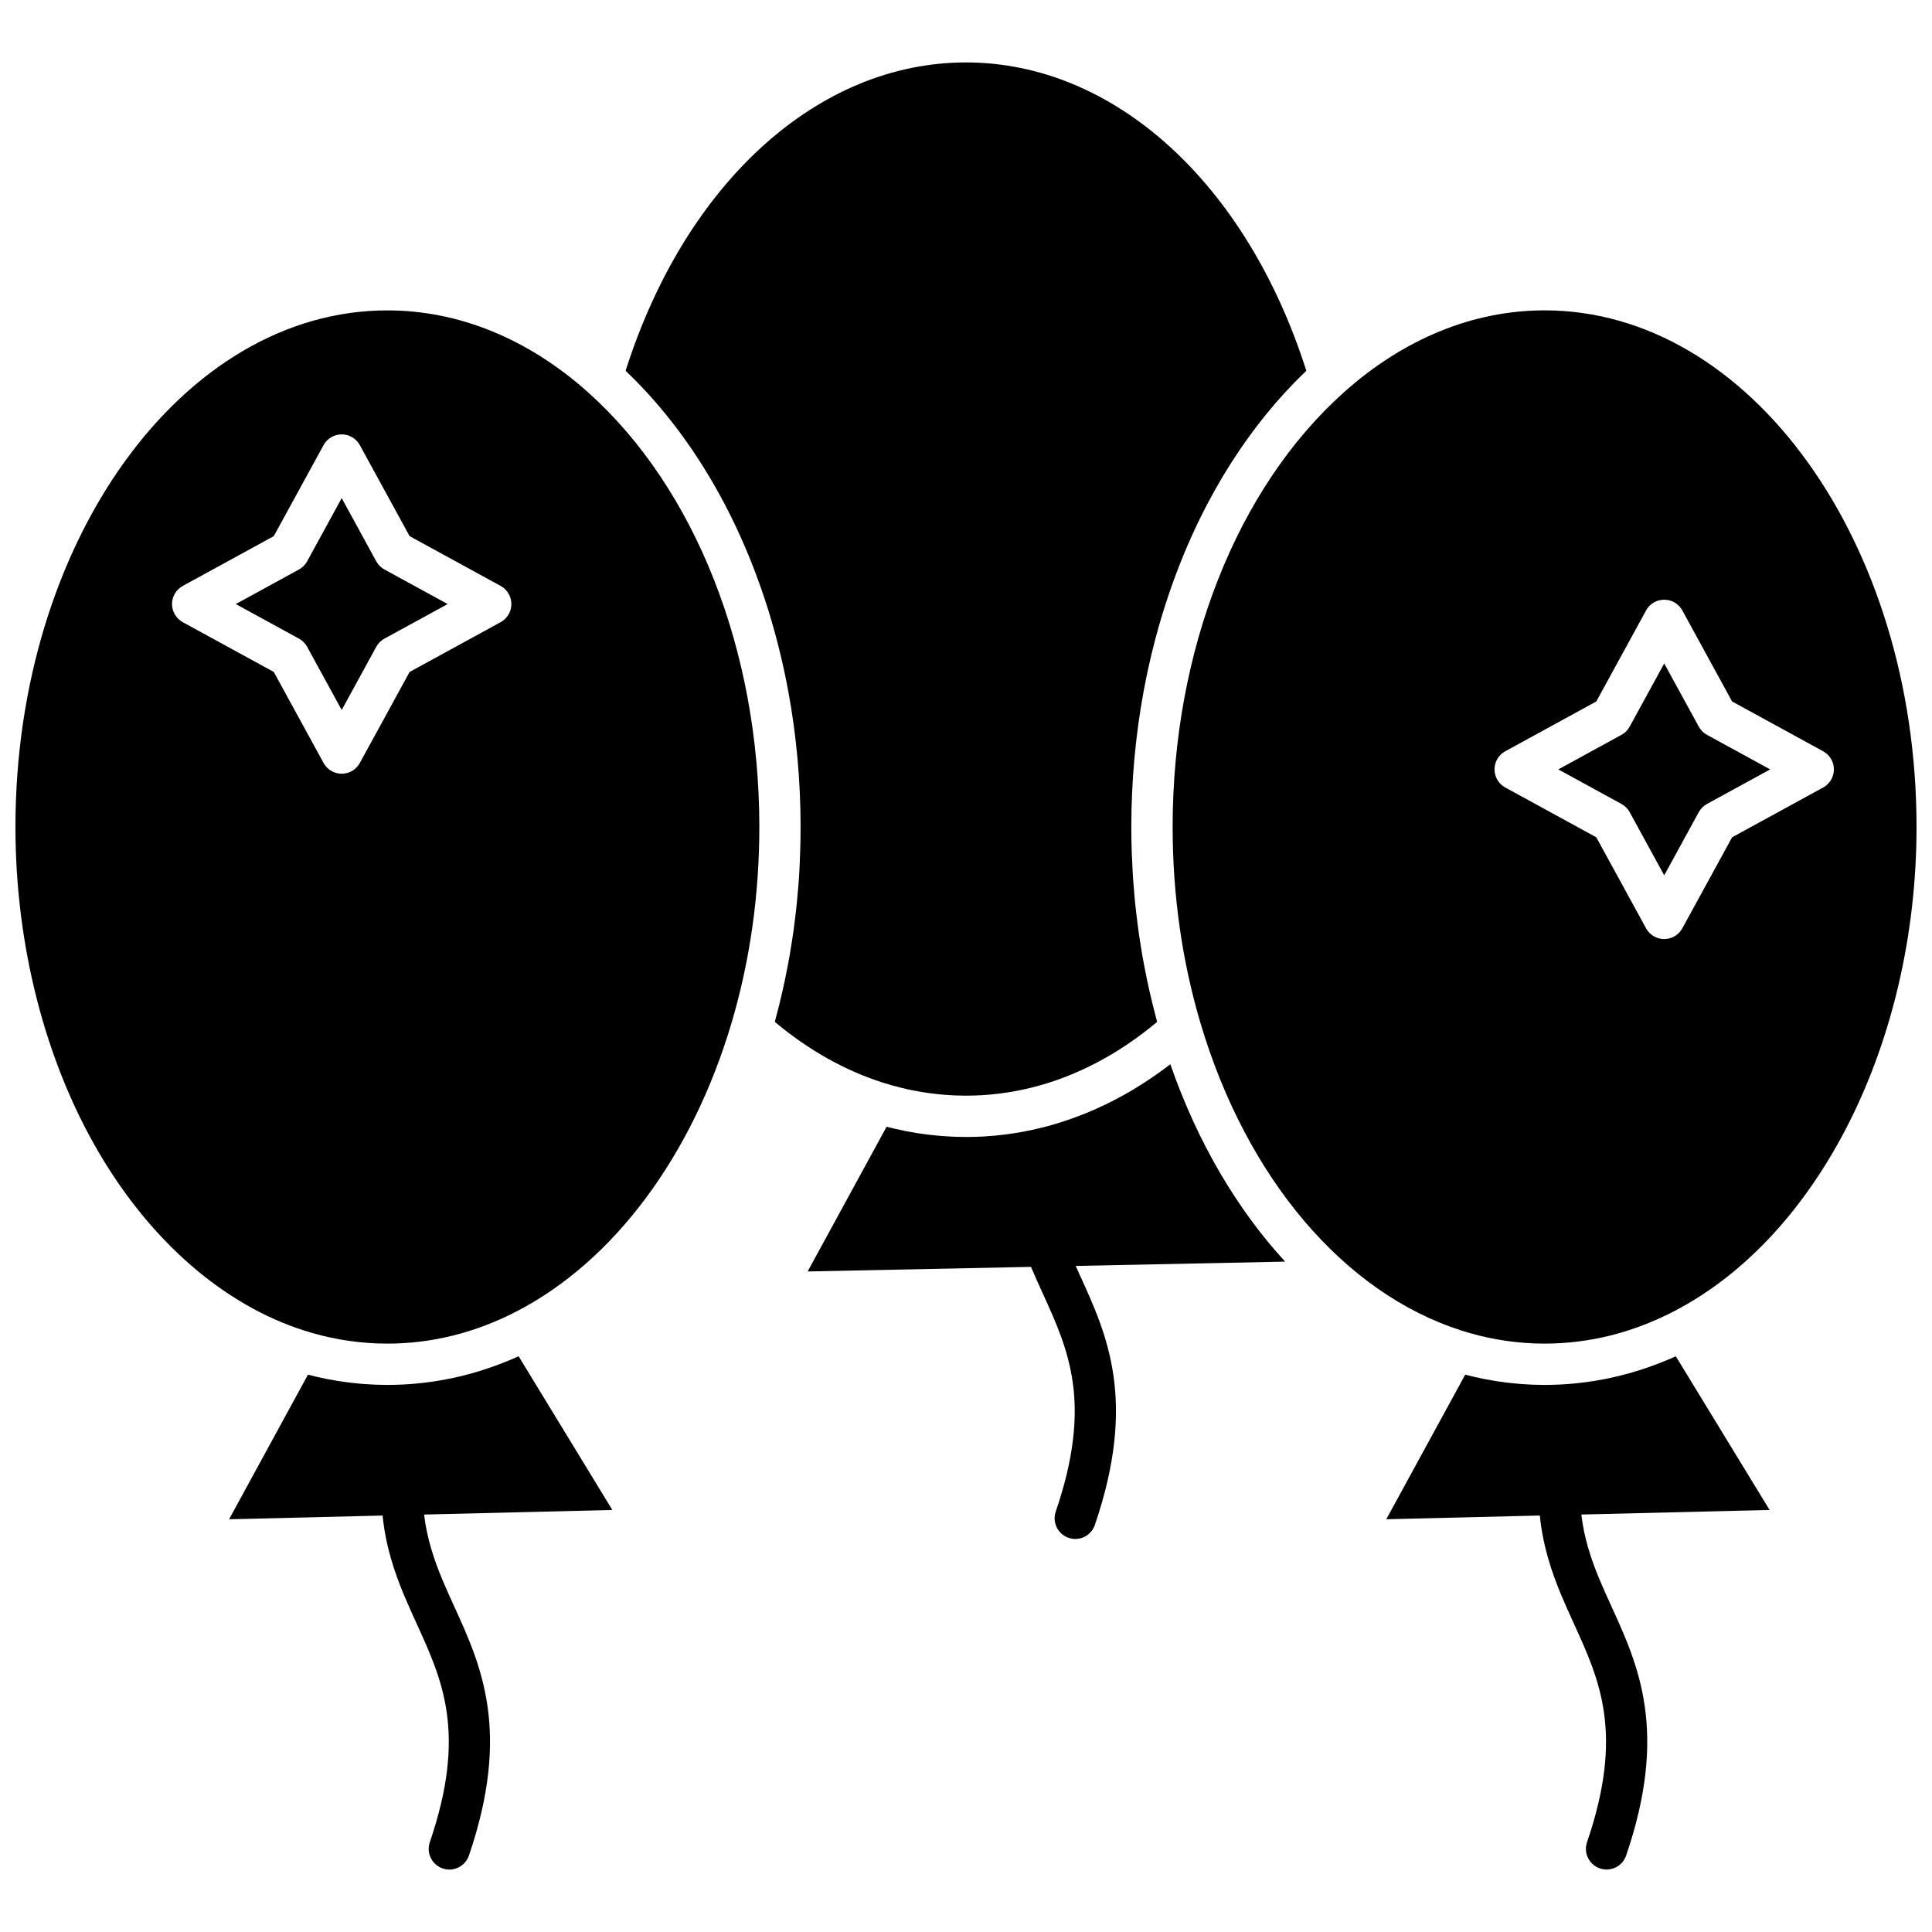 <?xml version="1.0" encoding="UTF-8"?>
<!-- Uploaded to: SVG Repo, www.svgrepo.com, Generator: SVG Repo Mixer Tools -->
<svg width="800px" height="800px" version="1.1" viewBox="144 144 512 512" xmlns="http://www.w3.org/2000/svg">
 <defs>
  <clipPath id="b">
   <path d="m148.09 226h197.91v275h-197.91z"/>
  </clipPath>
  <clipPath id="a">
   <path d="m454 226h197.9v275h-197.9z"/>
  </clipPath>
 </defs>
 <path d="m454.15 426.03c-4.758 3.656-9.699 6.832-14.766 9.461-12.562 6.516-25.812 9.82-39.383 9.82-0.988 0-1.98-0.023-2.969-0.059-0.316-0.012-0.633-0.031-0.949-0.047-0.68-0.031-1.355-0.07-2.031-0.121-0.363-0.027-0.73-0.059-1.094-0.086-0.641-0.055-1.281-0.117-1.922-0.188-0.363-0.039-0.723-0.078-1.082-0.121-0.695-0.086-1.391-0.184-2.086-0.285-0.289-0.043-0.578-0.078-0.867-0.125-0.977-0.156-1.949-0.328-2.922-0.516-0.172-0.031-0.34-0.074-0.512-0.109-0.809-0.164-1.613-0.336-2.418-0.523-0.316-0.074-0.633-0.156-0.949-0.23-0.414-0.102-0.832-0.195-1.246-0.305l-20.922 38.355 59.188-1.219c1.02 2.41 2.09 4.777 3.133 7.062 6.816 14.941 13.254 29.055 3.43 57.793-0.98 2.863 0.547 5.977 3.41 6.953 0.586 0.199 1.184 0.297 1.773 0.297 2.277 0 4.402-1.43 5.18-3.707 11.238-32.863 3.234-50.406-3.828-65.883-0.43-0.938-0.84-1.848-1.25-2.762l55.504-1.141c-12.816-13.949-23.289-31.773-30.422-52.316z"/>
 <path d="m355.96 372.29c-0.07 1.539-0.137 3.078-0.242 4.609-0.059 0.887-0.145 1.766-0.219 2.648-0.113 1.383-0.223 2.769-0.363 4.144-0.098 0.934-0.215 1.863-0.324 2.797-0.152 1.312-0.309 2.625-0.488 3.934-0.133 0.961-0.285 1.914-0.43 2.867-0.195 1.27-0.391 2.535-0.609 3.797-0.168 0.969-0.352 1.934-0.535 2.898-0.234 1.234-0.473 2.465-0.73 3.691-0.203 0.973-0.422 1.941-0.641 2.91-0.273 1.203-0.555 2.406-0.852 3.602-0.242 0.973-0.492 1.945-0.75 2.914-0.152 0.57-0.285 1.145-0.438 1.711 8.918 7.465 18.516 12.867 28.574 16.082h0.004c6.305 2.016 12.781 3.16 19.289 3.414 0.93 0.035 1.859 0.055 2.789 0.055 11.797 0 23.352-2.891 34.34-8.59 5.629-2.918 11.102-6.598 16.316-10.957-0.156-0.566-0.289-1.141-0.438-1.707-0.258-0.973-0.508-1.949-0.75-2.926-0.293-1.188-0.574-2.375-0.844-3.57-0.223-0.98-0.441-1.961-0.648-2.949-0.254-1.207-0.488-2.422-0.719-3.637-0.188-0.984-0.375-1.965-0.547-2.953-0.215-1.238-0.406-2.484-0.598-3.734-0.148-0.977-0.305-1.949-0.438-2.926-0.176-1.285-0.328-2.578-0.477-3.871-0.113-0.953-0.234-1.902-0.332-2.856-0.141-1.359-0.25-2.723-0.359-4.09-0.074-0.898-0.16-1.793-0.219-2.695-0.105-1.52-0.172-3.047-0.238-4.578-0.035-0.754-0.086-1.508-0.109-2.262-0.078-2.289-0.121-4.586-0.121-6.891 0-1.531 0.02-3.062 0.051-4.59 0.012-0.504 0.035-1.004 0.051-1.508 0.031-1.02 0.059-2.043 0.105-3.059 0.027-0.602 0.07-1.203 0.102-1.805 0.051-0.914 0.098-1.824 0.156-2.734 0.043-0.645 0.102-1.285 0.152-1.93 0.066-0.859 0.129-1.719 0.207-2.578 0.062-0.664 0.133-1.324 0.203-1.988 0.082-0.832 0.164-1.664 0.258-2.492 0.074-0.672 0.164-1.336 0.25-2.004 0.102-0.816 0.199-1.633 0.309-2.445 0.094-0.668 0.195-1.336 0.293-2.004 0.117-0.805 0.234-1.609 0.363-2.41 0.109-0.672 0.227-1.336 0.34-2.004 0.133-0.785 0.27-1.574 0.41-2.356 0.125-0.672 0.258-1.344 0.391-2.012 0.152-0.773 0.301-1.547 0.461-2.316 0.137-0.668 0.285-1.328 0.434-1.992 0.168-0.766 0.336-1.527 0.512-2.289 0.156-0.664 0.316-1.324 0.477-1.984 0.184-0.754 0.367-1.504 0.559-2.25 0.168-0.66 0.348-1.312 0.523-1.969 0.199-0.742 0.398-1.48 0.609-2.215 0.184-0.652 0.375-1.301 0.566-1.949 0.215-0.73 0.434-1.461 0.66-2.188 0.199-0.645 0.402-1.281 0.609-1.922 0.23-0.719 0.465-1.438 0.707-2.156 0.211-0.637 0.434-1.27 0.652-1.902 0.246-0.707 0.496-1.418 0.75-2.117 0.227-0.629 0.461-1.254 0.695-1.879 0.262-0.699 0.527-1.395 0.797-2.086 0.242-0.617 0.488-1.234 0.734-1.848 0.277-0.688 0.559-1.371 0.844-2.051 0.254-0.609 0.512-1.215 0.777-1.816 0.293-0.676 0.59-1.348 0.891-2.016 0.27-0.598 0.543-1.195 0.816-1.789 0.309-0.66 0.617-1.32 0.934-1.977 0.285-0.59 0.57-1.176 0.859-1.758 0.32-0.648 0.652-1.293 0.98-1.934 0.297-0.578 0.594-1.152 0.898-1.727 0.336-0.637 0.68-1.266 1.023-1.895 0.309-0.566 0.621-1.133 0.938-1.691 0.352-0.621 0.707-1.238 1.066-1.852 0.324-0.555 0.645-1.109 0.977-1.656 0.363-0.605 0.734-1.207 1.105-1.805 0.336-0.543 0.672-1.086 1.016-1.625 0.379-0.594 0.766-1.18 1.152-1.762 0.348-0.527 0.695-1.059 1.051-1.582 0.395-0.578 0.797-1.152 1.195-1.723 0.359-0.512 0.719-1.027 1.082-1.535 0.406-0.566 0.824-1.121 1.238-1.68 0.375-0.5 0.742-1.004 1.121-1.496 0.422-0.547 0.848-1.086 1.277-1.625 0.387-0.488 0.77-0.977 1.16-1.457 0.434-0.535 0.879-1.055 1.32-1.582 0.395-0.469 0.789-0.945 1.188-1.406 0.449-0.52 0.91-1.027 1.367-1.535 0.406-0.453 0.809-0.91 1.219-1.355 0.465-0.504 0.938-0.992 1.406-1.484 0.418-0.438 0.832-0.879 1.25-1.312 0.48-0.488 0.969-0.961 1.453-1.438 0.426-0.418 0.844-0.844 1.277-1.254 0.039-0.035 0.074-0.074 0.113-0.113-15.828-49.754-50.957-81.711-90.199-81.711-39.246 0-74.375 31.957-90.195 81.711 0.039 0.035 0.074 0.074 0.113 0.109 0.434 0.414 0.855 0.84 1.281 1.258 0.484 0.477 0.973 0.949 1.449 1.434 0.426 0.43 0.836 0.875 1.254 1.312 0.469 0.492 0.941 0.98 1.402 1.48 0.414 0.445 0.816 0.906 1.223 1.359 0.457 0.508 0.914 1.016 1.363 1.535 0.402 0.465 0.797 0.938 1.191 1.41 0.441 0.523 0.883 1.043 1.316 1.578 0.391 0.48 0.777 0.973 1.164 1.461 0.426 0.539 0.852 1.074 1.273 1.621 0.379 0.496 0.754 1 1.129 1.504 0.414 0.555 0.828 1.105 1.23 1.672 0.367 0.508 0.727 1.027 1.09 1.543 0.398 0.57 0.801 1.141 1.191 1.719 0.355 0.52 0.699 1.051 1.051 1.578 0.387 0.586 0.773 1.172 1.152 1.766 0.344 0.535 0.68 1.078 1.016 1.621 0.371 0.598 0.742 1.199 1.105 1.805 0.328 0.547 0.652 1.102 0.977 1.656 0.359 0.617 0.715 1.23 1.066 1.852 0.316 0.559 0.625 1.125 0.938 1.691 0.344 0.629 0.688 1.262 1.023 1.898 0.301 0.57 0.598 1.145 0.895 1.719 0.332 0.645 0.66 1.289 0.98 1.941 0.289 0.582 0.574 1.168 0.855 1.754 0.316 0.656 0.629 1.312 0.934 1.977 0.277 0.594 0.547 1.188 0.816 1.789 0.301 0.668 0.598 1.34 0.891 2.016 0.262 0.602 0.52 1.211 0.777 1.816 0.285 0.68 0.566 1.363 0.844 2.051 0.25 0.613 0.492 1.23 0.734 1.848 0.27 0.691 0.535 1.387 0.797 2.086 0.234 0.625 0.465 1.25 0.695 1.875 0.254 0.703 0.504 1.41 0.75 2.121 0.219 0.633 0.438 1.266 0.652 1.898 0.238 0.715 0.473 1.438 0.707 2.156 0.207 0.637 0.41 1.277 0.609 1.922 0.223 0.727 0.441 1.457 0.656 2.188 0.191 0.648 0.383 1.297 0.566 1.949 0.207 0.734 0.406 1.473 0.605 2.211 0.176 0.656 0.355 1.312 0.523 1.973 0.191 0.746 0.375 1.5 0.559 2.25 0.16 0.66 0.324 1.32 0.48 1.984 0.176 0.762 0.344 1.527 0.512 2.289 0.145 0.664 0.293 1.324 0.434 1.992 0.16 0.773 0.312 1.547 0.461 2.324 0.129 0.668 0.266 1.332 0.387 2.004 0.145 0.789 0.277 1.578 0.414 2.367 0.113 0.664 0.23 1.328 0.34 1.996 0.129 0.801 0.246 1.605 0.363 2.41 0.098 0.668 0.203 1.332 0.293 2.004 0.113 0.812 0.211 1.629 0.312 2.445 0.082 0.668 0.172 1.332 0.246 2.004 0.094 0.828 0.176 1.66 0.258 2.492 0.066 0.664 0.141 1.324 0.203 1.988 0.078 0.855 0.141 1.719 0.207 2.578 0.051 0.645 0.105 1.285 0.152 1.93 0.062 0.91 0.105 1.82 0.156 2.734 0.031 0.602 0.074 1.199 0.102 1.805 0.047 1.016 0.074 2.039 0.105 3.059 0.016 0.504 0.039 1.004 0.051 1.508 0.035 1.527 0.051 3.055 0.051 4.59 0 2.305-0.043 4.602-0.121 6.891-0.016 0.746-0.066 1.484-0.098 2.231z"/>
 <path d="m588.11 503.43c-0.012 0.004-0.02 0.008-0.027 0.012-1.273 0.57-2.551 1.105-3.836 1.613-0.191 0.074-0.383 0.156-0.574 0.23-1.23 0.477-2.469 0.922-3.707 1.34-0.23 0.078-0.457 0.152-0.688 0.227-1.246 0.406-2.5 0.789-3.754 1.141-0.18 0.051-0.359 0.094-0.539 0.141-1.293 0.348-2.586 0.672-3.887 0.957-0.039 0.008-0.078 0.02-0.121 0.027-1.316 0.285-2.637 0.531-3.961 0.754-0.203 0.035-0.406 0.07-0.609 0.105-1.27 0.203-2.543 0.375-3.824 0.516-0.242 0.027-0.48 0.051-0.719 0.078-1.285 0.133-2.57 0.238-3.859 0.312-0.195 0.012-0.391 0.016-0.582 0.027-1.355 0.066-2.715 0.109-4.082 0.109-0.988 0-1.98-0.023-2.969-0.059-0.316-0.012-0.633-0.031-0.949-0.047-0.68-0.031-1.355-0.07-2.031-0.121-0.363-0.023-0.73-0.059-1.094-0.086-0.641-0.055-1.281-0.117-1.922-0.188-0.363-0.039-0.723-0.078-1.086-0.121-0.695-0.086-1.391-0.184-2.082-0.285-0.293-0.043-0.582-0.082-0.871-0.129-0.977-0.156-1.945-0.328-2.918-0.516-0.18-0.035-0.355-0.078-0.535-0.113-0.801-0.16-1.598-0.336-2.394-0.52-0.32-0.074-0.645-0.156-0.965-0.234-0.41-0.102-0.824-0.195-1.23-0.301l-20.91 38.316 40.684-0.988c0.824 8.18 3.125 14.961 5.711 21.164 1.086 2.606 2.25 5.148 3.371 7.609 6.816 14.941 13.258 29.055 3.43 57.793-0.98 2.863 0.547 5.977 3.41 6.953 0.586 0.199 1.184 0.297 1.773 0.297 2.277 0 4.402-1.43 5.18-3.707 11.238-32.859 3.231-50.402-3.828-65.879-1.137-2.492-2.211-4.844-3.227-7.281-2.336-5.602-4.094-11.094-4.82-17.211l49.891-1.211z"/>
 <g clip-path="url(#b)">
  <path d="m299.9 248.02c-15.902-14.238-34.309-21.766-53.238-21.766-54.352 0-98.57 61.414-98.57 136.91 0 31.359 7.863 62.02 22.141 86.336 13.859 23.602 33.16 40.328 54.348 47.102h0.004c6.305 2.016 12.781 3.16 19.289 3.414 0.93 0.035 1.859 0.055 2.789 0.055 11.797 0 23.352-2.891 34.34-8.59 25.691-13.324 46.418-41.164 56.859-76.383 4.891-16.496 7.371-33.969 7.371-51.934 0.004-46.68-16.945-89.723-45.332-115.14zm-23.23 60.863-24.121 13.191-13.191 24.121c-0.961 1.758-2.801 2.848-4.805 2.848-2 0-3.844-1.094-4.805-2.848l-13.191-24.121-24.121-13.191c-1.754-0.961-2.848-2.801-2.848-4.805 0-2.004 1.094-3.844 2.848-4.805l24.121-13.191 13.191-24.121c0.961-1.758 2.805-2.848 4.805-2.848 2.004 0 3.844 1.094 4.805 2.848l13.191 24.121 24.121 13.191c1.758 0.961 2.848 2.801 2.848 4.805 0.004 2.004-1.09 3.848-2.848 4.805z"/>
 </g>
 <path d="m243.71 292.75-9.156-16.742-9.156 16.742c-0.504 0.918-1.258 1.672-2.176 2.176l-16.742 9.156 16.742 9.156c0.918 0.504 1.672 1.258 2.176 2.176l9.156 16.742 9.156-16.742c0.504-0.918 1.258-1.672 2.176-2.176l16.742-9.156-16.742-9.156c-0.918-0.504-1.672-1.258-2.176-2.176z"/>
 <g clip-path="url(#a)">
  <path d="m531.25 496.6c6.305 2.016 12.781 3.16 19.289 3.414 0.93 0.035 1.859 0.055 2.793 0.055 11.797 0 23.352-2.891 34.34-8.59 38.418-19.926 64.23-71.488 64.23-128.32 0-75.488-44.219-136.91-98.57-136.91-18.926 0-37.336 7.527-53.238 21.766-28.387 25.418-45.332 68.461-45.332 115.14 0 17.969 2.481 35.445 7.367 51.938 12.184 41.098 38.023 71.562 69.117 81.496l0.004 0.004zm11.664-153.51 24.121-13.191 13.191-24.121c0.961-1.758 2.805-2.848 4.805-2.848 2.004 0 3.844 1.094 4.805 2.848l13.191 24.121 24.121 13.191c1.758 0.961 2.852 2.801 2.852 4.805 0 2.004-1.094 3.844-2.852 4.805l-24.121 13.191-13.191 24.121c-0.961 1.758-2.801 2.848-4.805 2.848-2 0-3.844-1.094-4.805-2.848l-13.191-24.121-24.121-13.191c-1.758-0.961-2.848-2.801-2.848-4.805 0-2.004 1.094-3.848 2.848-4.805z"/>
 </g>
 <path d="m281.44 503.43c-0.012 0.004-0.023 0.008-0.031 0.012-1.27 0.57-2.543 1.102-3.824 1.609-0.195 0.078-0.391 0.156-0.59 0.234-1.23 0.477-2.461 0.922-3.699 1.34-0.23 0.078-0.465 0.156-0.695 0.23-1.246 0.406-2.492 0.789-3.746 1.137-0.184 0.051-0.367 0.098-0.547 0.145-1.285 0.348-2.574 0.668-3.871 0.953-0.043 0.012-0.09 0.023-0.133 0.031-1.312 0.285-2.629 0.531-3.953 0.75-0.207 0.035-0.41 0.07-0.617 0.105-1.27 0.203-2.543 0.375-3.82 0.516-0.242 0.027-0.484 0.051-0.727 0.078-1.281 0.133-2.566 0.238-3.859 0.312-0.195 0.012-0.391 0.016-0.586 0.027-1.355 0.066-2.715 0.109-4.082 0.109-0.988 0-1.98-0.023-2.969-0.059-0.316-0.012-0.633-0.031-0.949-0.047-0.68-0.031-1.355-0.07-2.031-0.121-0.367-0.027-0.73-0.059-1.094-0.086-0.641-0.055-1.281-0.117-1.922-0.188-0.363-0.039-0.723-0.078-1.082-0.121-0.695-0.086-1.391-0.184-2.086-0.285-0.289-0.043-0.578-0.078-0.867-0.125-0.977-0.156-1.949-0.328-2.922-0.516-0.172-0.031-0.34-0.074-0.512-0.109-0.809-0.164-1.613-0.336-2.418-0.523-0.316-0.074-0.633-0.156-0.949-0.23-0.414-0.102-0.832-0.195-1.246-0.305l-20.902 38.32 40.68-0.988c0.824 8.18 3.125 14.961 5.711 21.164 1.086 2.606 2.246 5.148 3.371 7.609 6.816 14.941 13.258 29.055 3.43 57.793-0.98 2.863 0.547 5.977 3.41 6.953 0.586 0.199 1.184 0.297 1.773 0.297 2.277 0 4.402-1.43 5.18-3.707 11.234-32.863 3.231-50.406-3.828-65.883-1.137-2.488-2.211-4.844-3.227-7.281-2.336-5.602-4.094-11.094-4.824-17.211l49.891-1.211z"/>
 <path d="m575.88 359.23 9.156 16.742 9.156-16.742c0.504-0.918 1.258-1.672 2.176-2.176l16.742-9.156-16.742-9.156c-0.922-0.504-1.676-1.258-2.176-2.176l-9.156-16.742-9.156 16.742c-0.504 0.918-1.258 1.676-2.176 2.176l-16.742 9.156 16.742 9.156c0.918 0.504 1.676 1.258 2.176 2.176z"/>
</svg>